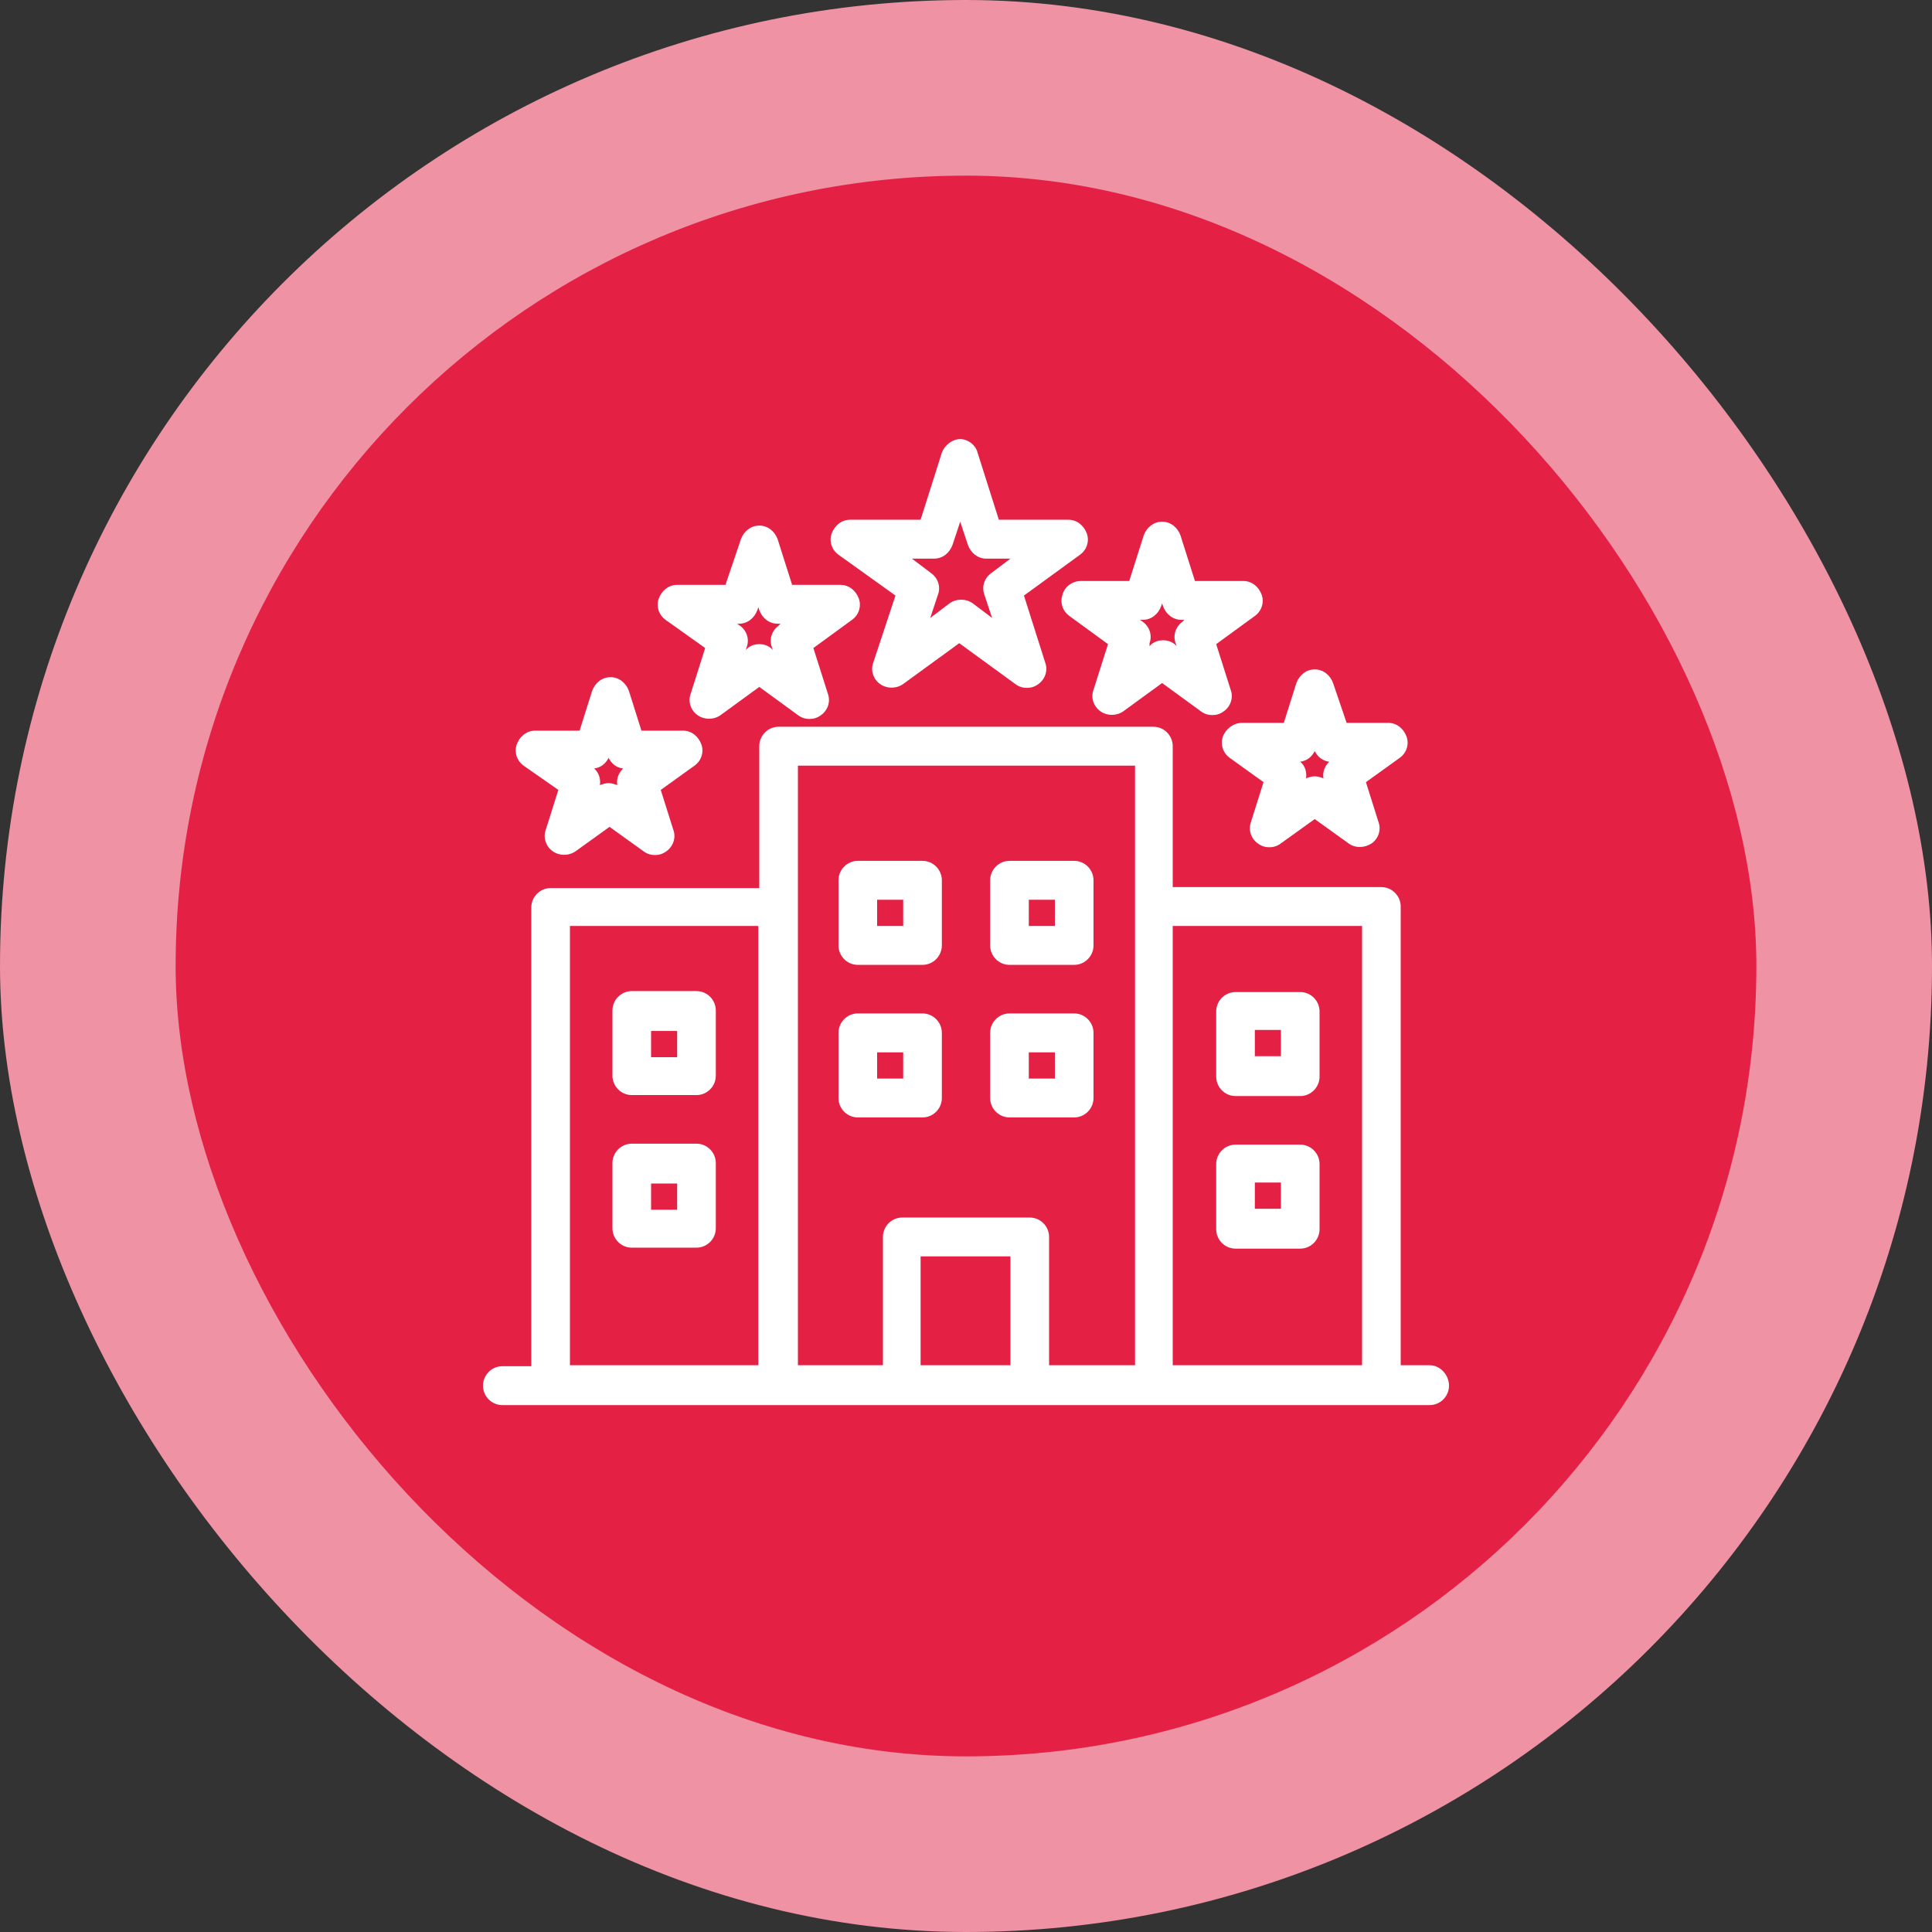 <svg width="88" height="88" viewBox="0 0 88 88" fill="none" xmlns="http://www.w3.org/2000/svg">
<rect x="0" y="0" width="88" height="88" fill="#333333" stroke="none"/>
<rect width="88" height="88" rx="44" fill="#EE92A4"/>
<rect x="8" y="8" width="72" height="72" rx="36" fill="#E42145"/>
<path fill-rule="evenodd" clip-rule="evenodd" d="M39.776 30.181L40.788 27.127L38.192 25.268C37.884 25.046 37.752 24.648 37.884 24.294C38.016 23.94 38.324 23.674 38.72 23.674H41.932L42.9 20.62C43.032 20.266 43.384 20 43.736 20C44.088 20 44.44 20.266 44.528 20.62L45.496 23.674H48.664C49.06 23.674 49.368 23.94 49.5 24.294C49.632 24.648 49.5 25.046 49.192 25.268L46.64 27.127L47.608 30.181C47.74 30.535 47.608 30.934 47.3 31.155C47.124 31.288 46.948 31.332 46.772 31.332C46.596 31.332 46.42 31.288 46.244 31.155L43.692 29.296L41.14 31.155C40.832 31.376 40.392 31.376 40.084 31.155C39.776 30.934 39.644 30.535 39.776 30.181ZM43.384 24.825C43.252 25.179 42.944 25.445 42.548 25.445H41.536L42.416 26.109C42.724 26.33 42.856 26.728 42.724 27.082L42.372 28.145L43.252 27.481C43.56 27.26 44 27.26 44.308 27.481L45.188 28.145L44.836 27.082C44.704 26.728 44.836 26.33 45.144 26.109L46.024 25.445H44.924C44.528 25.445 44.22 25.179 44.088 24.825L43.736 23.763L43.384 24.825Z" fill="white"/>
<path fill-rule="evenodd" clip-rule="evenodd" d="M56.276 49.923H59.224C59.708 49.923 60.104 49.525 60.104 49.038V46.072C60.104 45.586 59.708 45.187 59.224 45.187H56.276C55.792 45.187 55.396 45.586 55.396 46.072V49.038C55.396 49.525 55.792 49.923 56.276 49.923ZM57.156 46.913H58.344V48.109H57.156V46.913Z" fill="white"/>
<path fill-rule="evenodd" clip-rule="evenodd" d="M59.224 56.873H56.276C55.792 56.873 55.396 56.475 55.396 55.988V53.022C55.396 52.535 55.792 52.137 56.276 52.137H59.224C59.708 52.137 60.104 52.535 60.104 53.022V55.988C60.104 56.475 59.708 56.873 59.224 56.873ZM58.344 53.863H57.156V55.058H58.344V53.863Z" fill="white"/>
<path fill-rule="evenodd" clip-rule="evenodd" d="M28.776 45.143H31.724C32.208 45.143 32.604 45.541 32.604 46.028V48.994C32.604 49.481 32.208 49.879 31.724 49.879H28.776C28.292 49.879 27.896 49.481 27.896 48.994V46.028C27.896 45.541 28.292 45.143 28.776 45.143ZM29.656 48.153H30.844V46.958H29.656V48.153Z" fill="white"/>
<path fill-rule="evenodd" clip-rule="evenodd" d="M28.776 52.093H31.724C32.208 52.093 32.604 52.491 32.604 52.978V55.944C32.604 56.431 32.208 56.829 31.724 56.829H28.776C28.292 56.829 27.896 56.431 27.896 55.944V52.978C27.896 52.491 28.292 52.093 28.776 52.093ZM29.656 55.103H30.844V53.907H29.656V55.103Z" fill="white"/>
<path fill-rule="evenodd" clip-rule="evenodd" d="M48.928 39.211H45.98C45.496 39.211 45.1 39.61 45.1 40.097V43.062C45.1 43.549 45.496 43.948 45.98 43.948H48.928C49.412 43.948 49.808 43.549 49.808 43.062V40.097C49.808 39.61 49.412 39.211 48.928 39.211ZM48.048 42.177H46.86V40.982H48.048V42.177Z" fill="white"/>
<path fill-rule="evenodd" clip-rule="evenodd" d="M45.98 46.161H48.928C49.412 46.161 49.808 46.559 49.808 47.046V50.012C49.808 50.499 49.412 50.897 48.928 50.897H45.98C45.496 50.897 45.1 50.499 45.1 50.012V47.046C45.1 46.559 45.496 46.161 45.98 46.161ZM46.86 49.127H48.048V47.932H46.86V49.127Z" fill="white"/>
<path fill-rule="evenodd" clip-rule="evenodd" d="M39.072 46.161H42.02C42.504 46.161 42.9 46.559 42.9 47.046V50.012C42.9 50.499 42.504 50.897 42.02 50.897H39.072C38.588 50.897 38.192 50.499 38.192 50.012V47.046C38.192 46.559 38.588 46.161 39.072 46.161ZM39.952 49.127H41.14V47.932H39.952V49.127Z" fill="white"/>
<path fill-rule="evenodd" clip-rule="evenodd" d="M42.02 39.211H39.072C38.588 39.211 38.192 39.61 38.192 40.097V43.062C38.192 43.549 38.588 43.948 39.072 43.948H42.02C42.504 43.948 42.9 43.549 42.9 43.062V40.097C42.9 39.61 42.504 39.211 42.02 39.211ZM41.14 42.177H39.952V40.982H41.14V42.177Z" fill="white"/>
<path fill-rule="evenodd" clip-rule="evenodd" d="M65.12 62.185H63.8V41.292C63.8 40.805 63.404 40.406 62.92 40.406H53.416V33.988C53.416 33.501 53.02 33.103 52.536 33.103H35.464C34.98 33.103 34.584 33.501 34.584 33.988V40.451H25.08C24.596 40.451 24.2 40.849 24.2 41.336V62.229H22.88C22.396 62.229 22 62.628 22 63.115C22 63.602 22.396 64 22.88 64H65.12C65.604 64 66 63.602 66 63.115C66 62.628 65.604 62.185 65.12 62.185ZM62.04 42.177V62.185H53.416V42.177H62.04ZM25.96 42.177H34.54V62.185H25.96V42.177ZM46.024 62.185H41.932V57.227H46.024V62.185ZM47.784 62.185V56.342C47.784 55.855 47.388 55.457 46.904 55.457H41.096C40.612 55.457 40.216 55.855 40.216 56.342V62.185H36.344V34.873H51.7V62.185H47.784Z" fill="white"/>
<path fill-rule="evenodd" clip-rule="evenodd" d="M32.12 29.517L31.46 31.598C31.328 31.952 31.46 32.35 31.768 32.571C32.076 32.793 32.516 32.793 32.824 32.571L34.584 31.288L36.344 32.571C36.52 32.704 36.696 32.748 36.872 32.748C37.048 32.748 37.224 32.704 37.4 32.571C37.708 32.35 37.84 31.952 37.708 31.598L37.048 29.517L38.808 28.233C39.116 28.012 39.248 27.614 39.116 27.259C38.984 26.905 38.676 26.64 38.28 26.64H36.08L35.42 24.559C35.288 24.205 34.98 23.94 34.584 23.94C34.188 23.94 33.88 24.205 33.748 24.559L33.044 26.64H30.844C30.448 26.64 30.14 26.905 30.008 27.259C29.876 27.614 30.008 28.012 30.316 28.233L32.12 29.517ZM33.66 28.41C34.056 28.41 34.364 28.145 34.496 27.791L34.54 27.658L34.584 27.791C34.716 28.145 35.024 28.41 35.42 28.41H35.552L35.464 28.499C35.156 28.72 35.024 29.119 35.156 29.473L35.2 29.606L35.112 29.517C34.936 29.384 34.76 29.34 34.584 29.34C34.408 29.34 34.232 29.384 34.056 29.517L33.968 29.606L34.012 29.473C34.144 29.119 34.012 28.72 33.704 28.499L33.572 28.41H33.66Z" fill="white"/>
<path fill-rule="evenodd" clip-rule="evenodd" d="M24.86 37.795L25.432 35.98L23.848 34.873C23.54 34.652 23.408 34.254 23.54 33.899C23.672 33.545 23.98 33.28 24.376 33.28H26.4L26.972 31.465C27.104 31.111 27.412 30.845 27.808 30.845C28.204 30.845 28.512 31.111 28.644 31.465L29.216 33.28H31.108C31.504 33.28 31.812 33.545 31.944 33.899C32.076 34.254 31.944 34.652 31.636 34.873L30.096 35.98L30.668 37.795C30.8 38.149 30.668 38.547 30.36 38.769C30.184 38.901 30.008 38.946 29.832 38.946C29.656 38.946 29.48 38.901 29.304 38.769L27.764 37.662L26.224 38.769C25.916 38.99 25.476 38.99 25.168 38.769C24.86 38.547 24.728 38.149 24.86 37.795ZM28.38 35.006C28.072 34.962 27.852 34.785 27.72 34.519C27.588 34.785 27.368 34.962 27.06 35.006C27.28 35.183 27.368 35.493 27.324 35.758C27.456 35.714 27.588 35.67 27.72 35.67C27.852 35.67 27.984 35.714 28.116 35.758C28.072 35.493 28.16 35.227 28.38 35.006Z" fill="white"/>
<path fill-rule="evenodd" clip-rule="evenodd" d="M55.704 33.545C55.572 33.899 55.704 34.298 56.012 34.519L57.552 35.626L56.98 37.441C56.848 37.795 56.98 38.193 57.288 38.414C57.464 38.547 57.64 38.592 57.816 38.592C57.992 38.592 58.168 38.547 58.344 38.414L59.884 37.308L61.424 38.414C61.732 38.636 62.128 38.636 62.48 38.414C62.788 38.193 62.92 37.795 62.788 37.441L62.216 35.626L63.756 34.519C64.064 34.298 64.196 33.899 64.064 33.545C63.932 33.191 63.624 32.925 63.228 32.925H61.336L60.72 31.111C60.588 30.756 60.28 30.491 59.884 30.491C59.488 30.491 59.18 30.756 59.048 31.111L58.476 32.925H56.584C56.188 32.925 55.836 33.191 55.704 33.545ZM59.884 34.209C60.016 34.475 60.236 34.652 60.544 34.696C60.324 34.917 60.236 35.183 60.28 35.449C60.148 35.404 60.016 35.36 59.884 35.36C59.752 35.36 59.62 35.404 59.488 35.449C59.532 35.183 59.444 34.873 59.224 34.696C59.532 34.652 59.752 34.475 59.884 34.209Z" fill="white"/>
<path fill-rule="evenodd" clip-rule="evenodd" d="M48.708 28.056C48.4 27.835 48.268 27.437 48.4 27.082C48.488 26.728 48.84 26.463 49.236 26.463H51.436L52.096 24.382C52.228 24.028 52.536 23.763 52.932 23.763C53.328 23.763 53.636 24.028 53.768 24.382L54.428 26.463H56.628C57.024 26.463 57.332 26.728 57.464 27.082C57.596 27.437 57.464 27.835 57.156 28.056L55.396 29.34L56.056 31.421C56.188 31.775 56.056 32.173 55.748 32.394C55.572 32.527 55.396 32.571 55.22 32.571C55.044 32.571 54.868 32.527 54.692 32.394L52.932 31.111L51.172 32.394C50.864 32.616 50.424 32.616 50.116 32.394C49.808 32.173 49.676 31.775 49.808 31.421L50.468 29.34L48.708 28.056ZM52.888 27.614C52.756 27.968 52.448 28.233 52.052 28.233H51.92L52.052 28.322C52.36 28.543 52.492 28.942 52.36 29.296V29.429L52.448 29.34C52.624 29.207 52.8 29.163 52.976 29.163C53.152 29.163 53.328 29.207 53.504 29.34L53.592 29.429L53.548 29.296C53.416 28.942 53.548 28.543 53.856 28.322L53.944 28.233H53.812C53.416 28.233 53.108 27.968 52.976 27.614L52.932 27.481L52.888 27.614Z" fill="white"/>
</svg>
